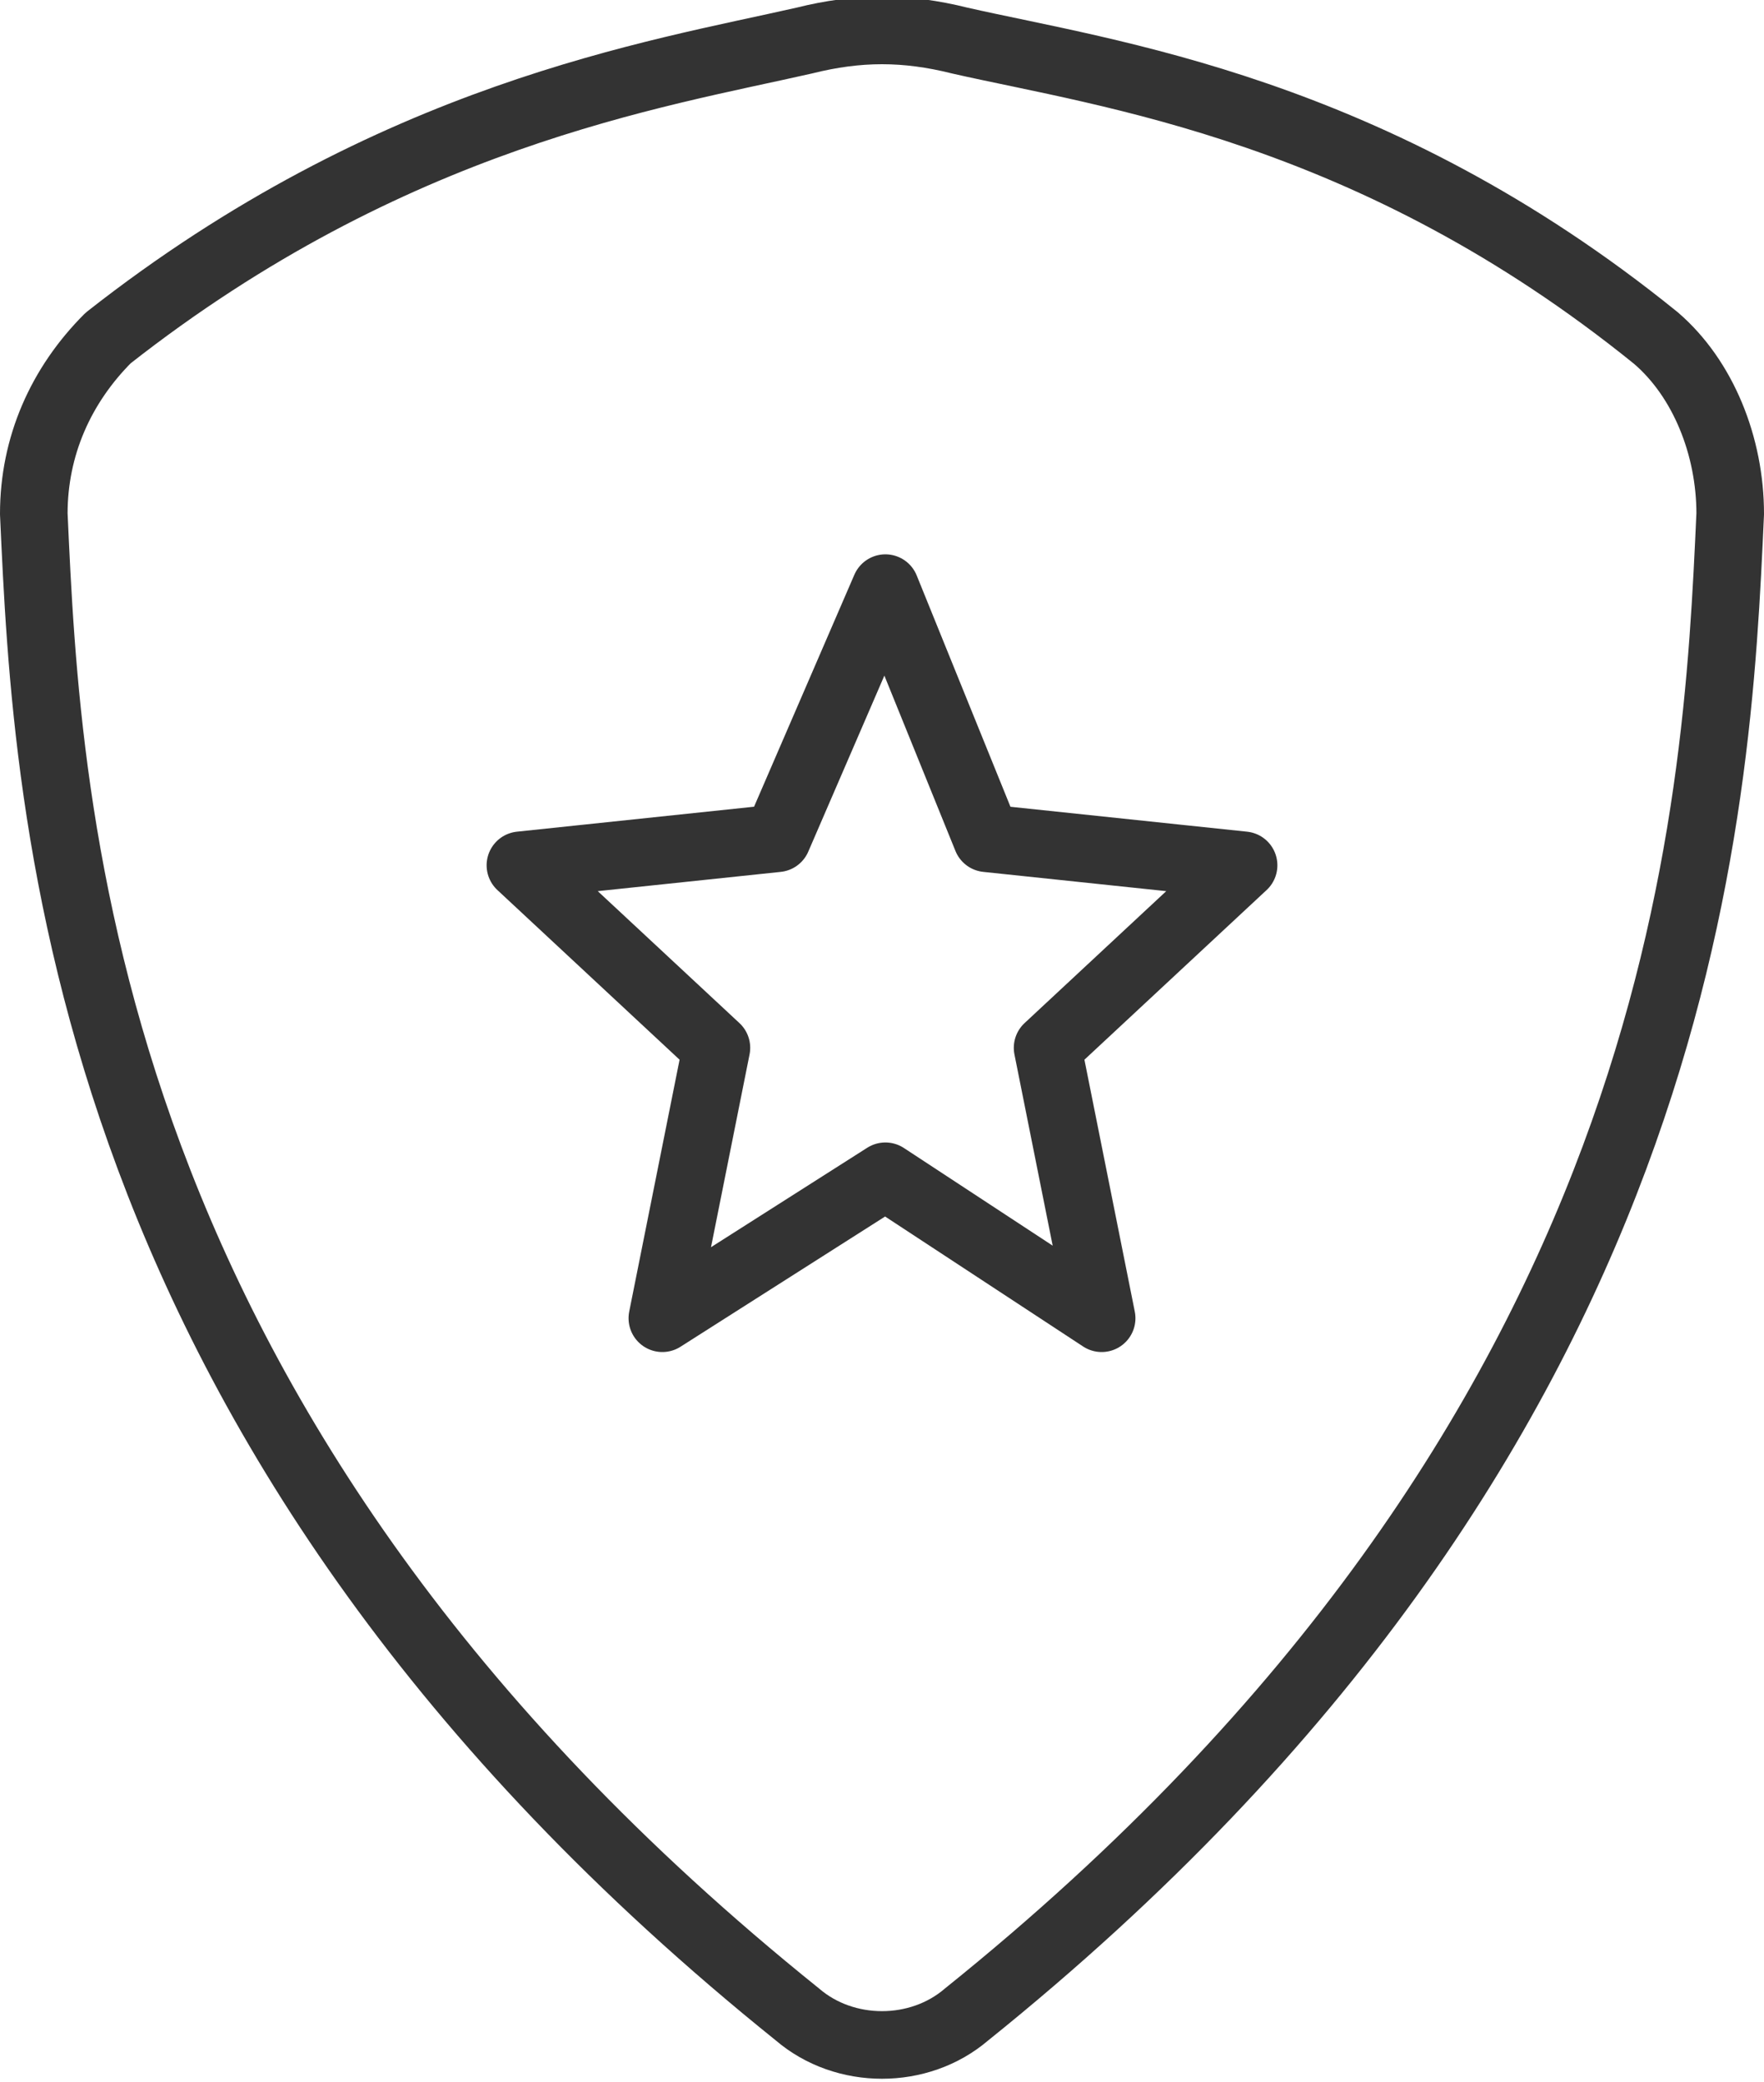 <?xml version="1.0" encoding="utf-8"?>
<!-- Generator: Adobe Illustrator 28.1.0, SVG Export Plug-In . SVG Version: 6.00 Build 0)  -->
<svg version="1.1" id="Layer_1" xmlns="http://www.w3.org/2000/svg" xmlns:xlink="http://www.w3.org/1999/xlink" x="0px" y="0px"
	 viewBox="0 0 26.1 30.8" style="enable-background:new 0 0 26.1 30.8;" xml:space="preserve">
<style type="text/css">
	.st0{fill:none;stroke:#333333;stroke-linejoin:round;}
	.st1{fill:none;stroke:#333333;stroke-linecap:round;stroke-linejoin:round;}
</style>
<g>
	<polygon class="st0" points="11.5,12.4 13.1,8.7 14.6,12.4 18.4,12.8 15.5,15.5 16.3,19.5 13.1,17.4 9.8,19.5 10.6,15.5 7.7,12.8 	
		"/>
	<path class="st1" d="M14.3,29.8C25,21.2,25.4,12,25.6,7.6c0-1-0.4-2-1.1-2.6c-4.2-3.4-8.1-3.9-10.3-4.4c-0.8-0.2-1.5-0.2-2.3,0
		C9.7,1.1,5.8,1.7,1.6,5C0.9,5.7,0.5,6.6,0.5,7.6C0.7,12,1.1,21.2,11.8,29.8C12.5,30.4,13.6,30.4,14.3,29.8L14.3,29.8z"/>
</g>
</svg>
